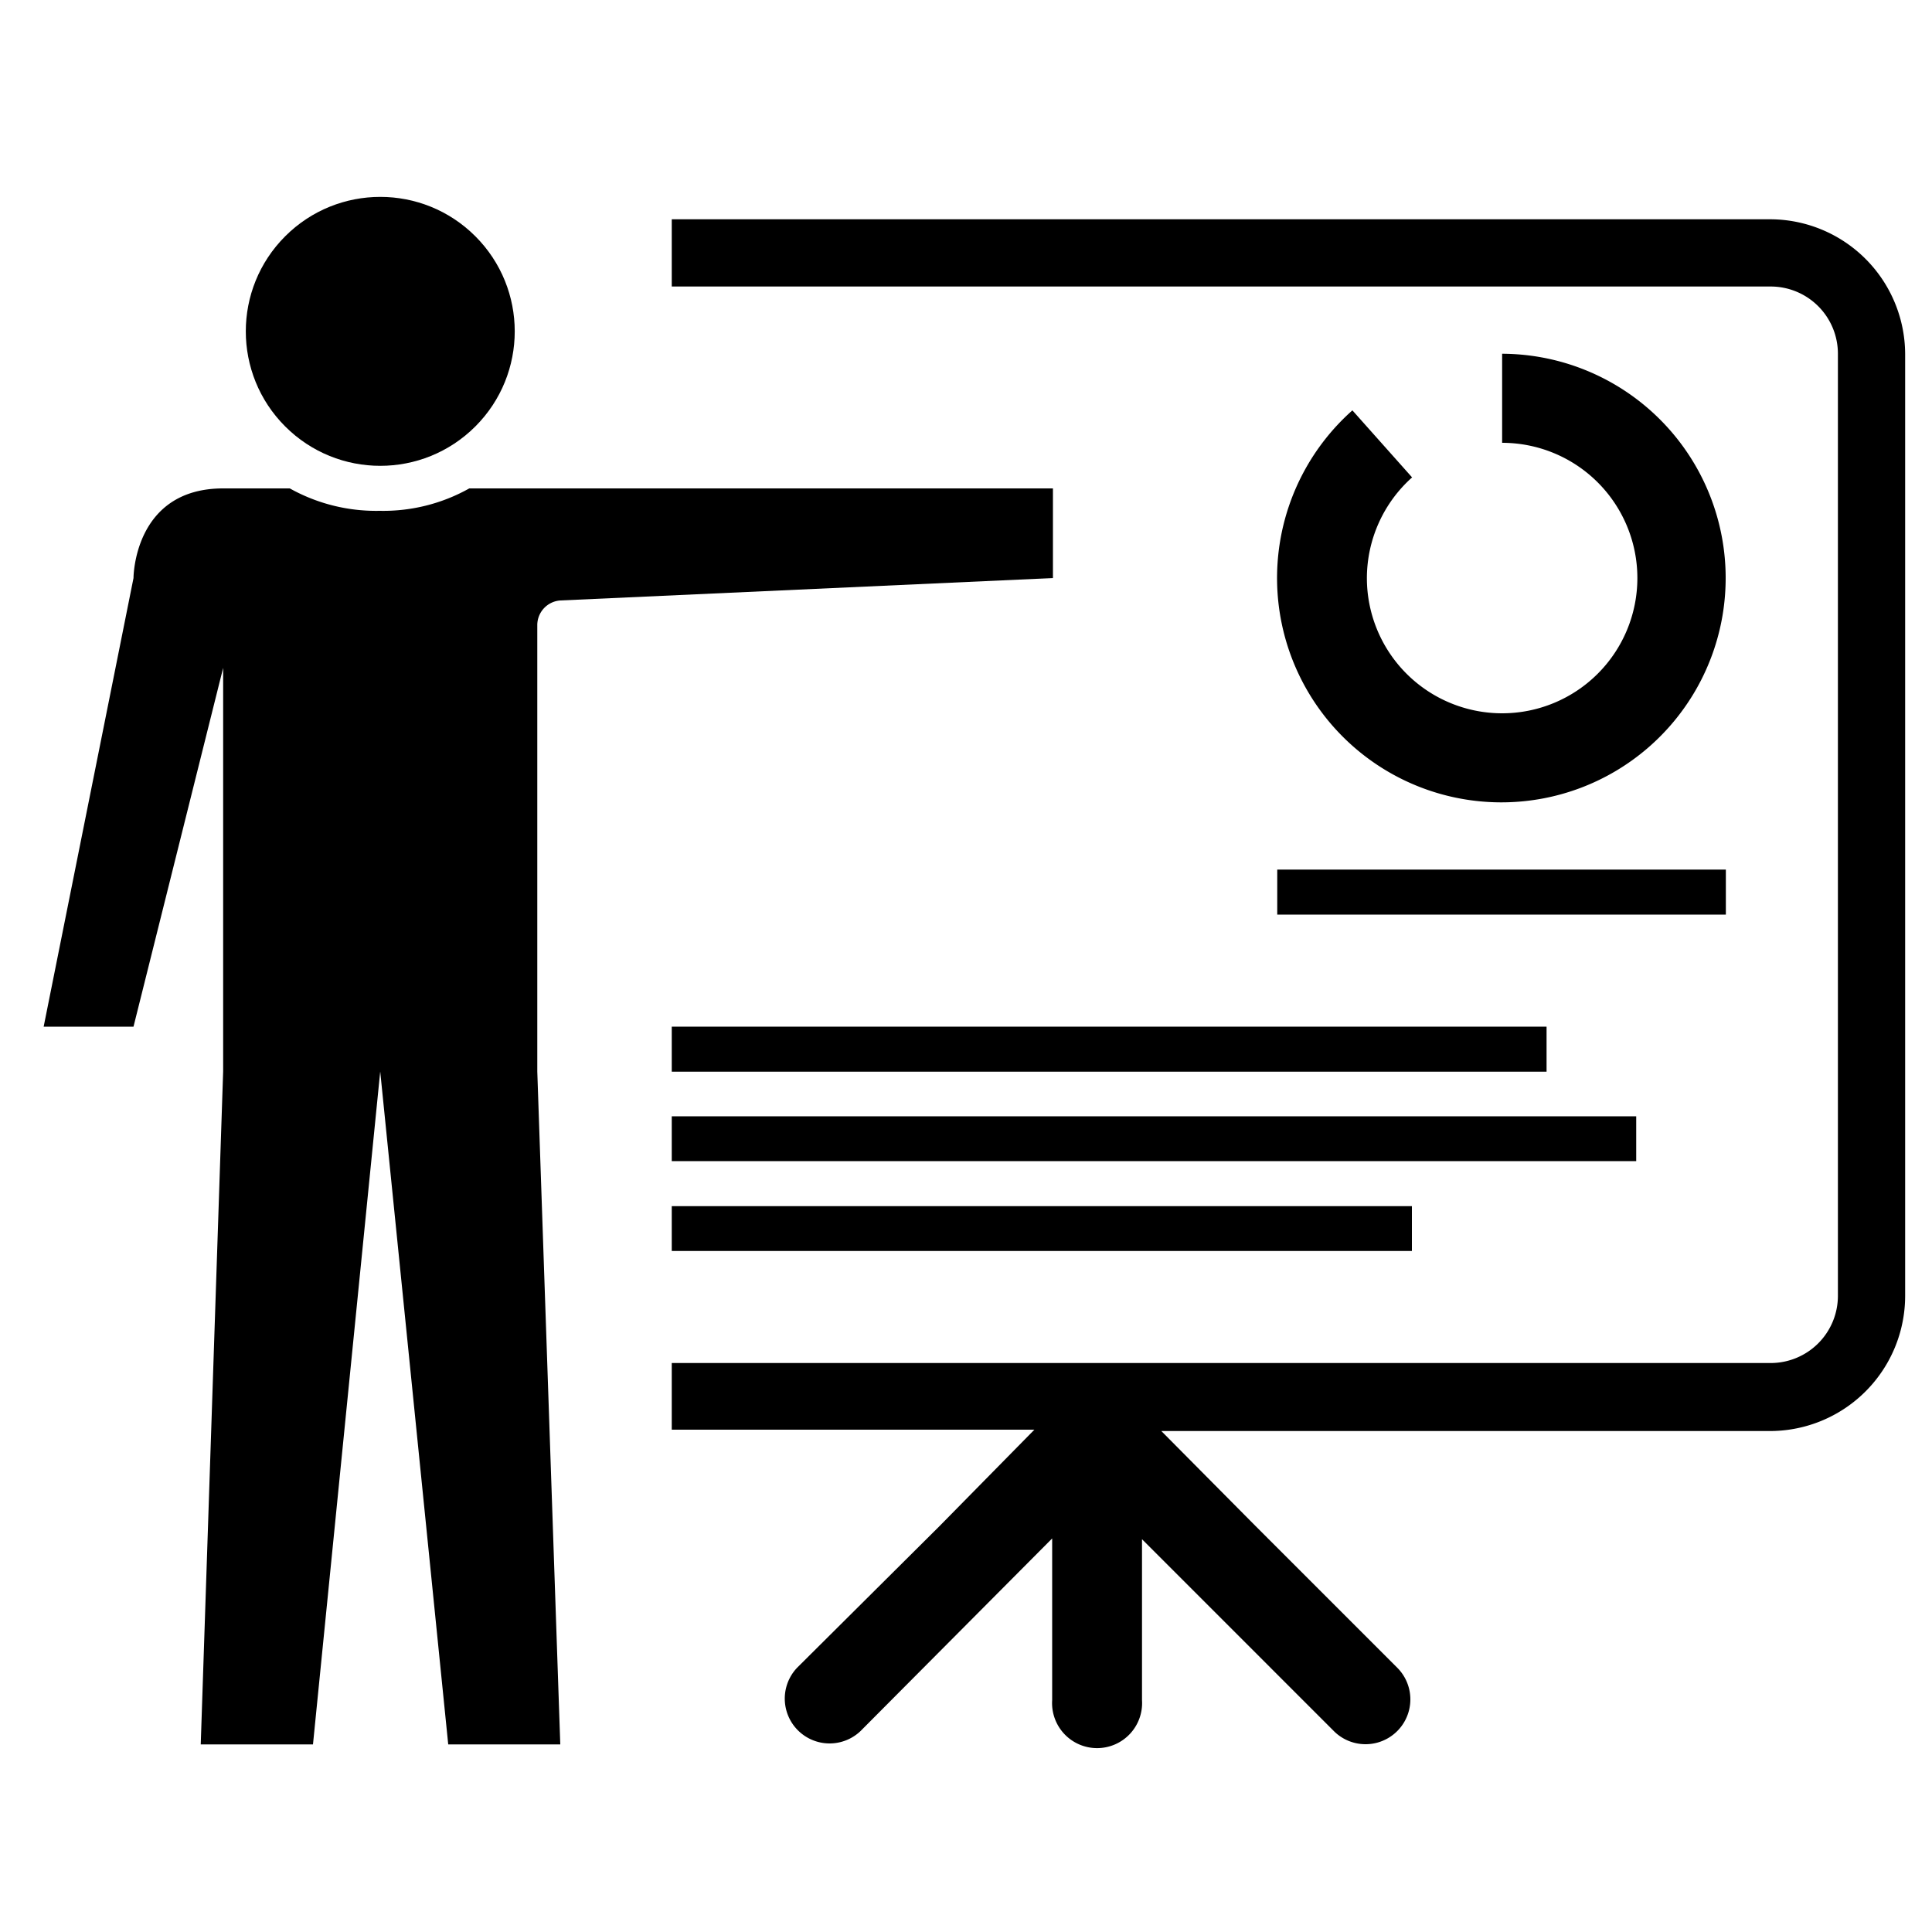 <svg xmlns="http://www.w3.org/2000/svg" viewBox="0 0 100 100"><circle cx="19.68" cy="17.15" r="6.96" transform="translate(-6.36 18.94) rotate(-45)"></circle><path d="M27.81,32.36v23.1L29,90.29h-5.8L19.68,55.46,16.2,90.29H10.39l1.16-34.83V34.57L6.91,53.14H2.26L6.91,29.92s0-4.64,4.64-4.64H15a9.16,9.16,0,0,0,4.65,1.16,9.1,9.1,0,0,0,4.64-1.16H54.5v4.64L29,31.08A1.28,1.28,0,0,0,27.81,32.36Z"></path><rect x="34.77" y="53.14" width="45.28" height="2.33"></rect><rect x="66.11" y="45.01" width="23.22" height="2.33"></rect><path d="M98.61,18.31V67.07a7,7,0,0,1-7,7H60.11L65,79l7.36,7.36a2.32,2.32,0,0,1-3.28,3.28l-9.85-9.85-.12-.12V88a2.33,2.33,0,1,1-4.65,0V79.63l-.12.12L44.54,89.6a2.32,2.32,0,0,1-3.28-3.28L48.62,79,53.54,74H34.77V70.55H91.65a3.48,3.48,0,0,0,3.48-3.48V18.31a3.48,3.48,0,0,0-3.48-3.48H34.77V11.35H91.65A7,7,0,0,1,98.61,18.31Z"></path><rect x="34.77" y="62.43" width="38.31" height="2.32"></rect><path d="M70.75,29.92a7,7,0,1,0,7-7V18.31A11.61,11.61,0,1,1,70,21.24l3.09,3.47A7,7,0,0,0,70.75,29.92Z"></path><rect x="34.77" y="57.78" width="49.92" height="2.32"></rect></svg>